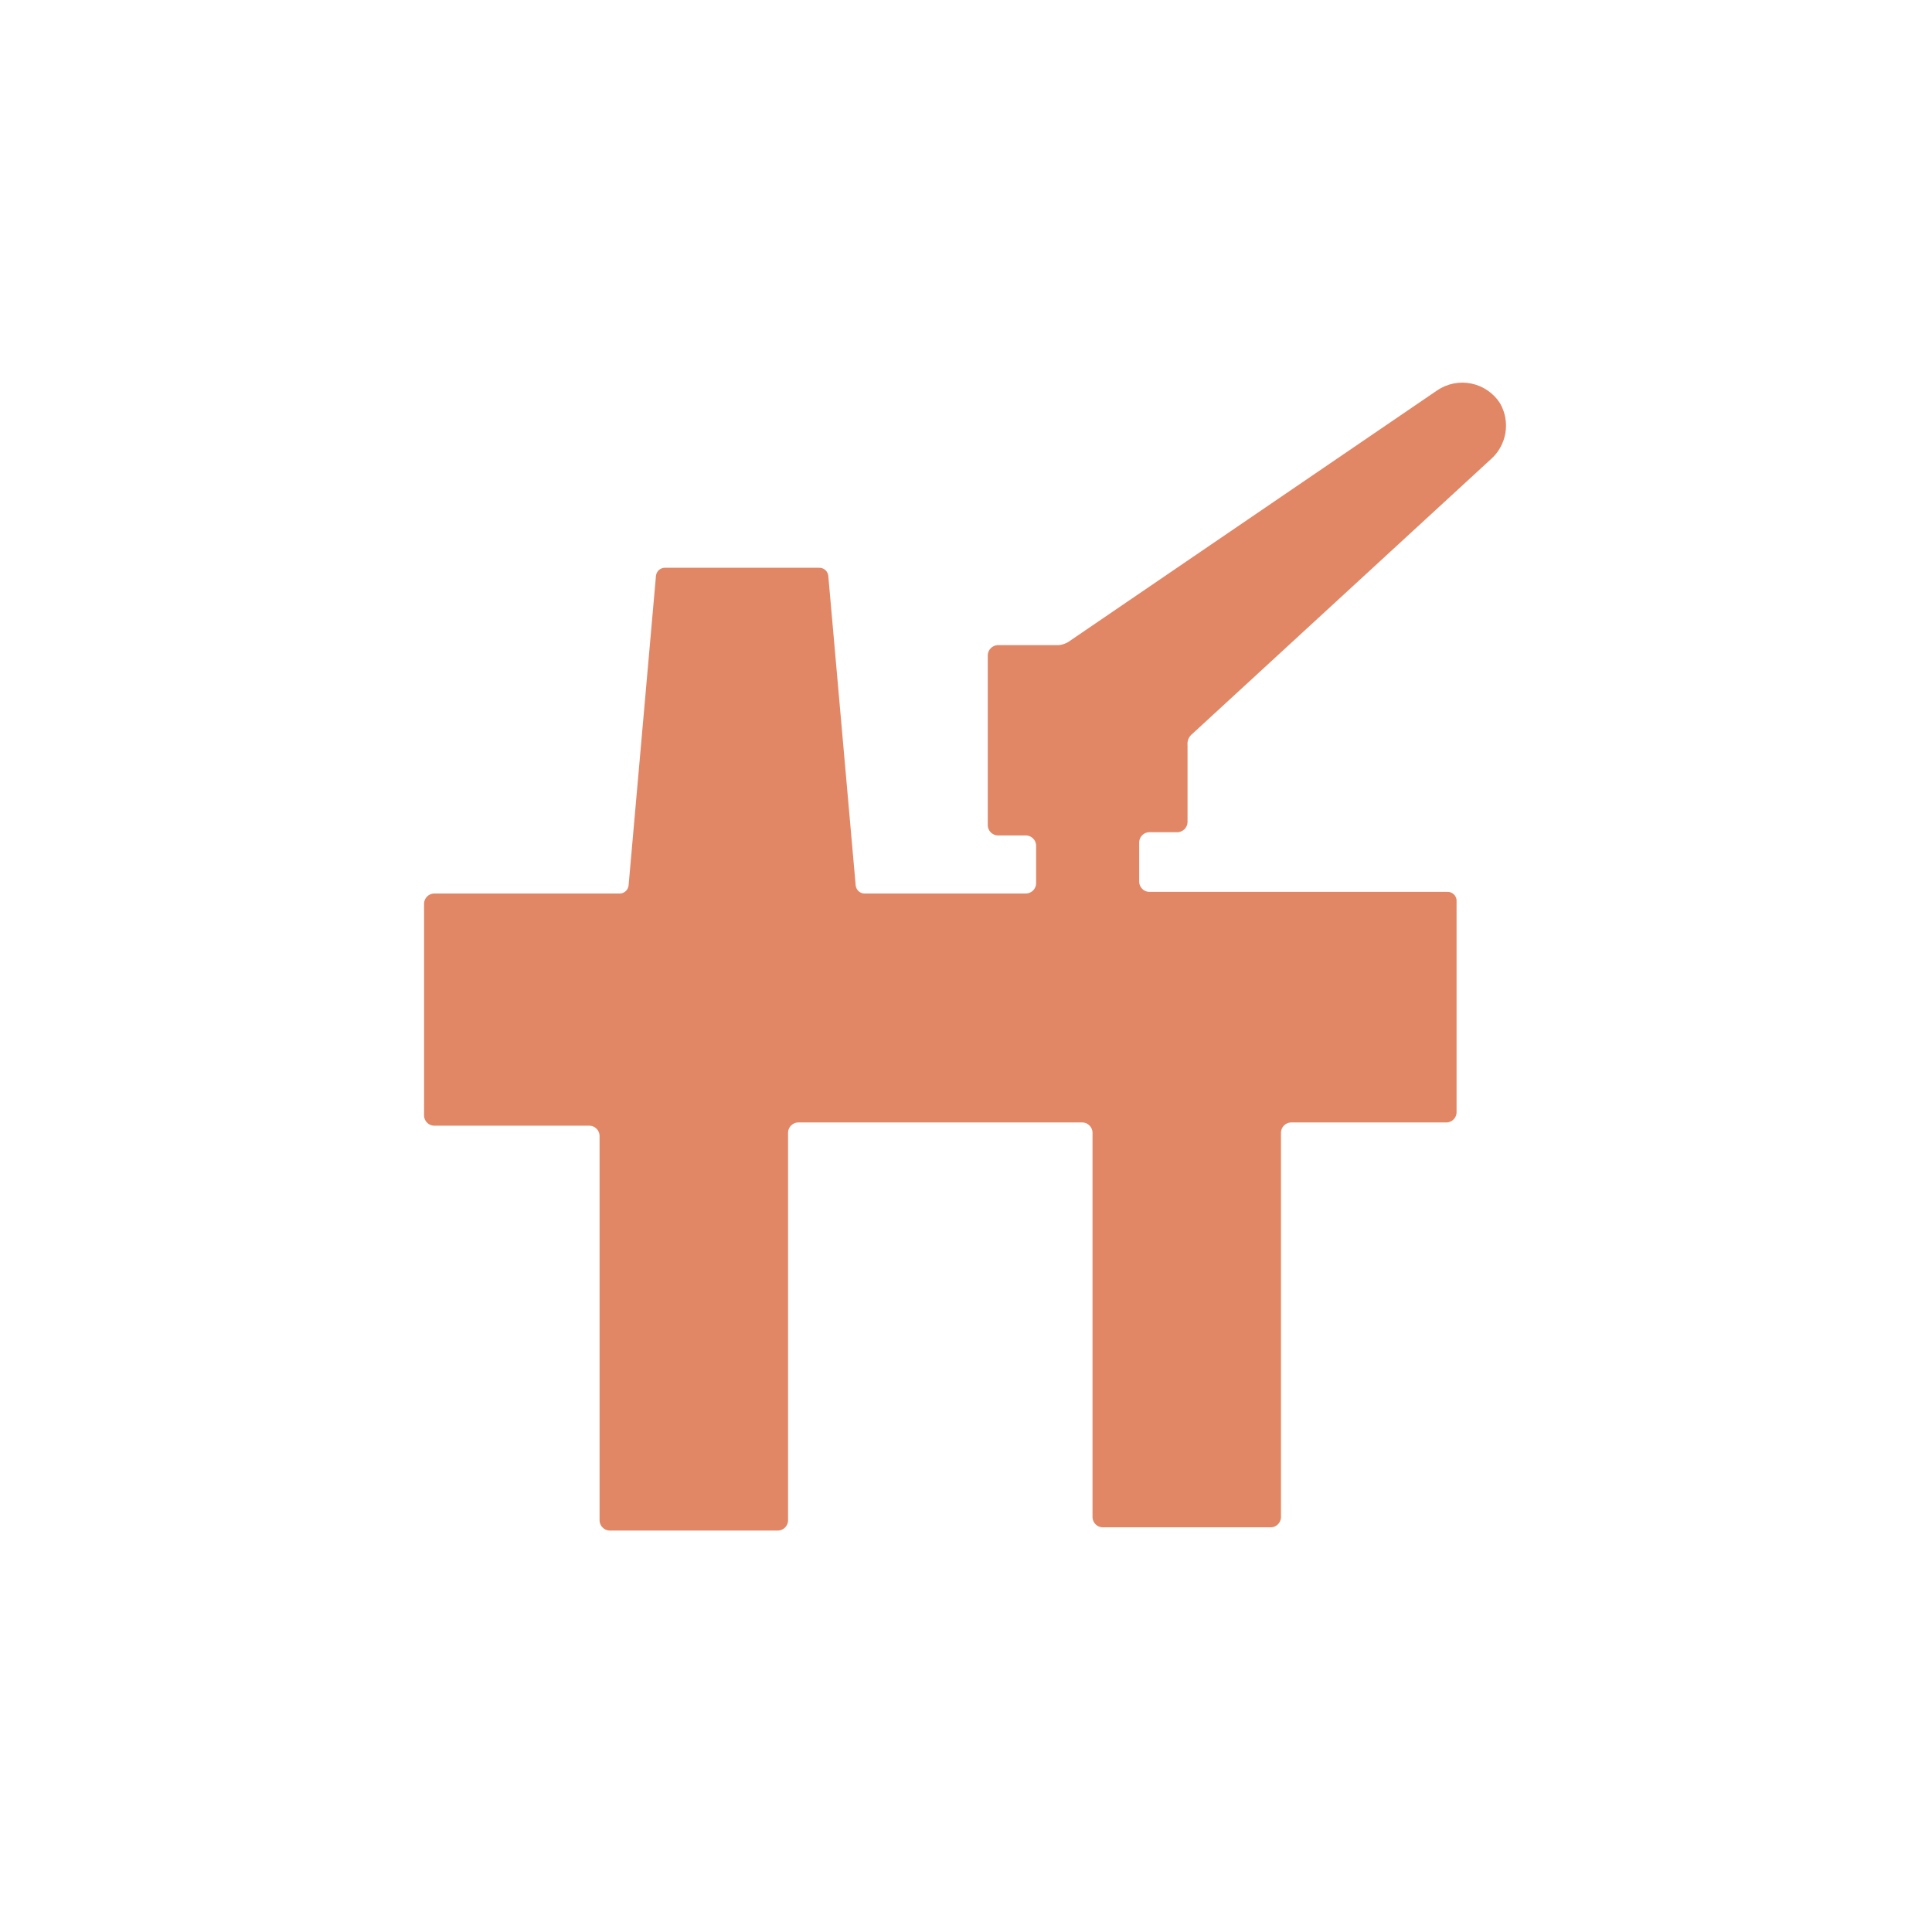 <svg xmlns="http://www.w3.org/2000/svg" width="101" height="100" viewBox="0 0 101 100" fill="none"><path d="M75.639 46.617H60.059C59.928 46.608 59.805 46.552 59.712 46.459C59.619 46.366 59.562 46.242 59.554 46.111V44.004C59.562 43.872 59.619 43.749 59.712 43.656C59.805 43.562 59.928 43.506 60.059 43.498H61.575C61.706 43.489 61.83 43.433 61.923 43.34C62.016 43.246 62.072 43.123 62.081 42.992V38.946C62.069 38.835 62.086 38.722 62.13 38.618C62.175 38.515 62.245 38.425 62.334 38.356L77.912 24.027C78.327 23.672 78.604 23.182 78.697 22.643C78.789 22.105 78.69 21.551 78.418 21.077C78.249 20.814 78.029 20.588 77.771 20.411C77.514 20.234 77.224 20.111 76.918 20.048C76.612 19.985 76.296 19.984 75.99 20.045C75.684 20.106 75.392 20.227 75.134 20.403L55.849 33.553C55.695 33.647 55.522 33.704 55.343 33.721H52.143C52.012 33.73 51.889 33.786 51.796 33.88C51.703 33.973 51.647 34.096 51.638 34.228V43.161C51.647 43.292 51.703 43.416 51.796 43.509C51.889 43.602 52.012 43.658 52.143 43.667H53.659C53.79 43.676 53.914 43.732 54.007 43.825C54.1 43.918 54.156 44.041 54.165 44.173V46.196C54.156 46.327 54.1 46.451 54.007 46.544C53.914 46.637 53.79 46.693 53.659 46.702H45.238C45.116 46.712 44.994 46.673 44.9 46.594C44.806 46.516 44.746 46.403 44.733 46.281L43.301 30.098C43.288 29.976 43.228 29.863 43.134 29.784C43.04 29.706 42.918 29.667 42.796 29.676H34.798C34.675 29.667 34.554 29.706 34.459 29.784C34.365 29.863 34.305 29.976 34.292 30.098L32.861 46.281C32.848 46.403 32.788 46.516 32.693 46.594C32.599 46.673 32.478 46.712 32.355 46.702H22.674C22.543 46.711 22.419 46.767 22.326 46.86C22.233 46.953 22.177 47.077 22.169 47.208V58.333C22.177 58.464 22.233 58.588 22.326 58.681C22.419 58.774 22.543 58.83 22.674 58.839H30.838C30.97 58.848 31.093 58.904 31.186 58.997C31.279 59.09 31.335 59.214 31.344 59.345V79.494C31.353 79.625 31.409 79.749 31.502 79.842C31.595 79.935 31.718 79.991 31.849 80H40.692C40.823 79.991 40.947 79.935 41.04 79.842C41.133 79.749 41.189 79.625 41.198 79.494V59.176C41.206 59.045 41.263 58.921 41.356 58.828C41.449 58.735 41.572 58.679 41.703 58.67H56.609C56.74 58.679 56.863 58.735 56.956 58.828C57.049 58.921 57.105 59.045 57.114 59.176V79.325C57.123 79.456 57.179 79.58 57.272 79.673C57.365 79.766 57.489 79.822 57.62 79.831H66.461C66.592 79.822 66.716 79.766 66.809 79.673C66.902 79.58 66.958 79.456 66.966 79.325V59.176C66.975 59.045 67.031 58.921 67.124 58.828C67.217 58.735 67.341 58.679 67.472 58.67H75.641C75.772 58.661 75.896 58.605 75.989 58.512C76.082 58.419 76.138 58.295 76.146 58.164V47.038C76.134 46.916 76.074 46.803 75.979 46.725C75.885 46.646 75.763 46.607 75.641 46.617H75.639Z" fill="#E18765"></path></svg>
